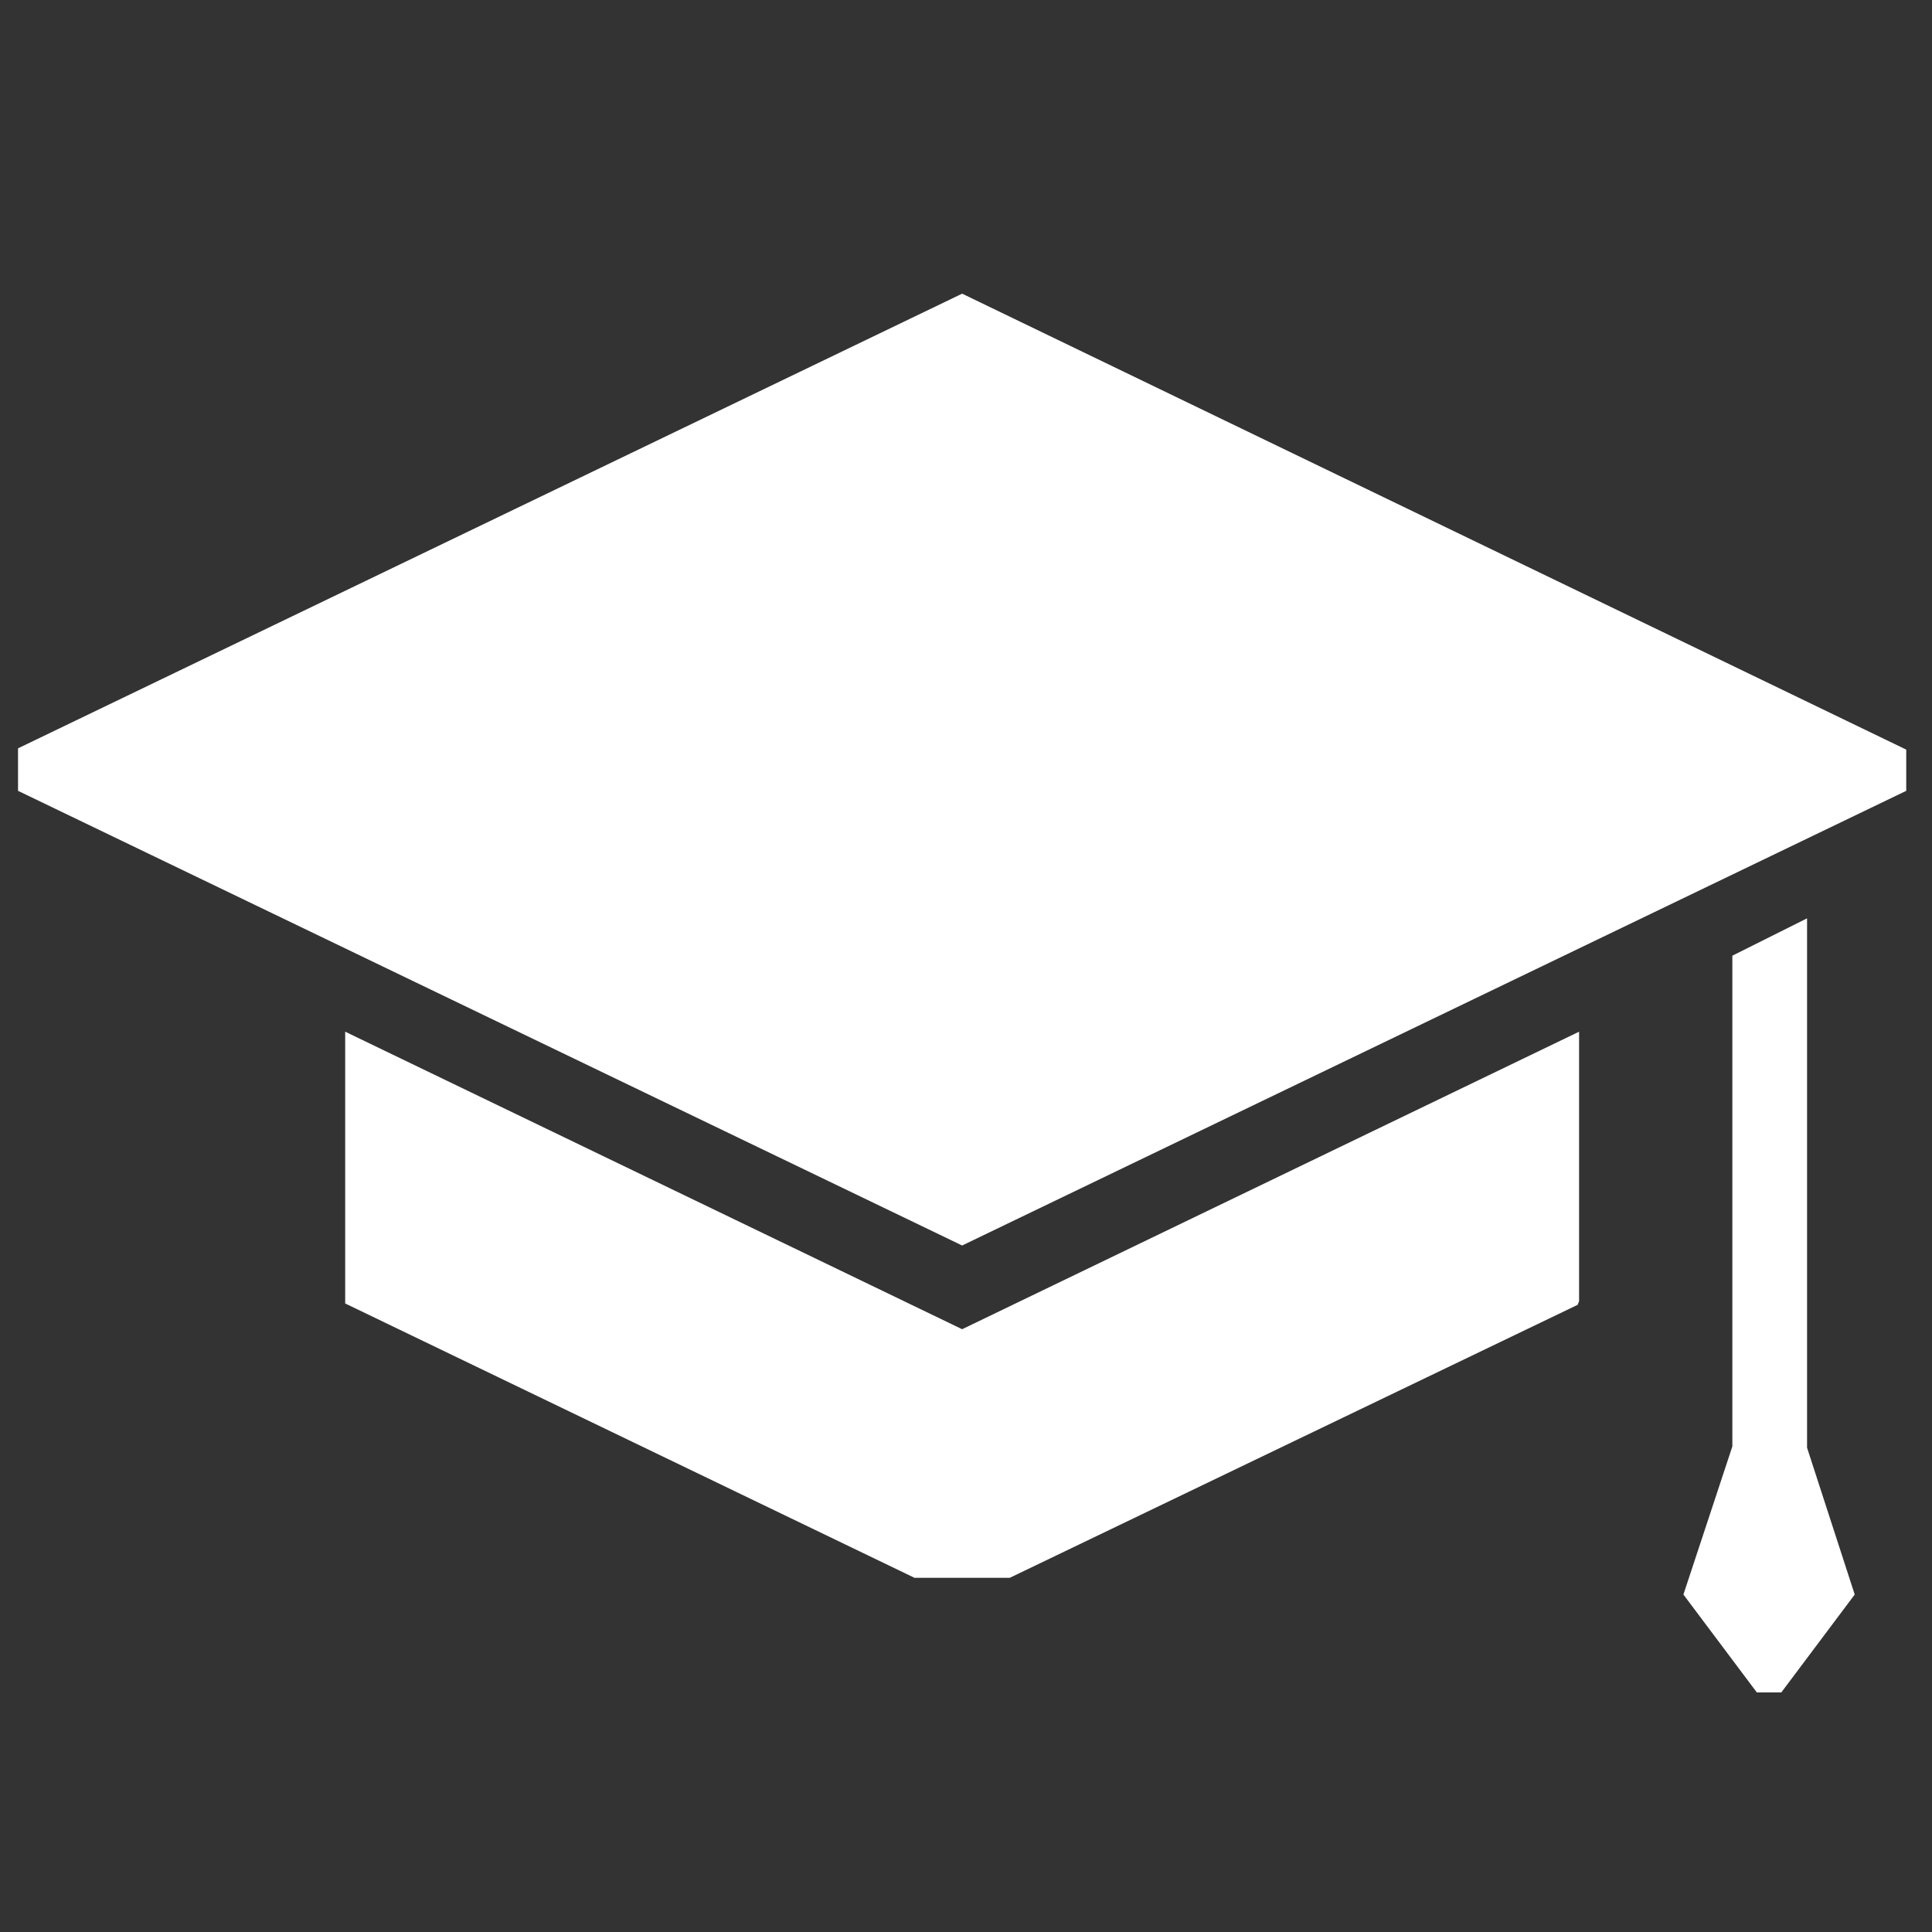 <?xml version="1.0" encoding="utf-8"?>
<!-- Generator: Adobe Illustrator 23.0.3, SVG Export Plug-In . SVG Version: 6.00 Build 0)  -->
<svg version="1.1" id="Layer_1" xmlns="http://www.w3.org/2000/svg" xmlns:xlink="http://www.w3.org/1999/xlink" x="0px" y="0px"
	 viewBox="0 0 150 150" style="enable-background:new 0 0 150 150;" xml:space="preserve">
<rect x="0" y="0" width="150" height="150" fill="#333333" stroke="none"/>
<style type="text/css">
	.st0{fill:#FFFFFF;}
</style>
<g>
	<path class="st0" d="M148,61.4v-3.2L74.7,22.8L1.4,58.1v3.3l73.3,35.3L148,61.4z M148,61.4"/>
	<path class="st0" d="M26.8,80.1v21.1l44.2,21.3h7.4l44.1-21.2c0-0.1,0.1-0.2,0.1-0.3V80.1l-47.9,23.1L26.8,80.1z M26.8,80.1"/>
	<path class="st0" d="M140.3,112.4V71.3l-5.8,2.9v38.1l-3.8,11.5l5.7,7.6h1.9l5.7-7.6L140.3,112.4z M140.3,112.4"/>
</g>
</svg>
